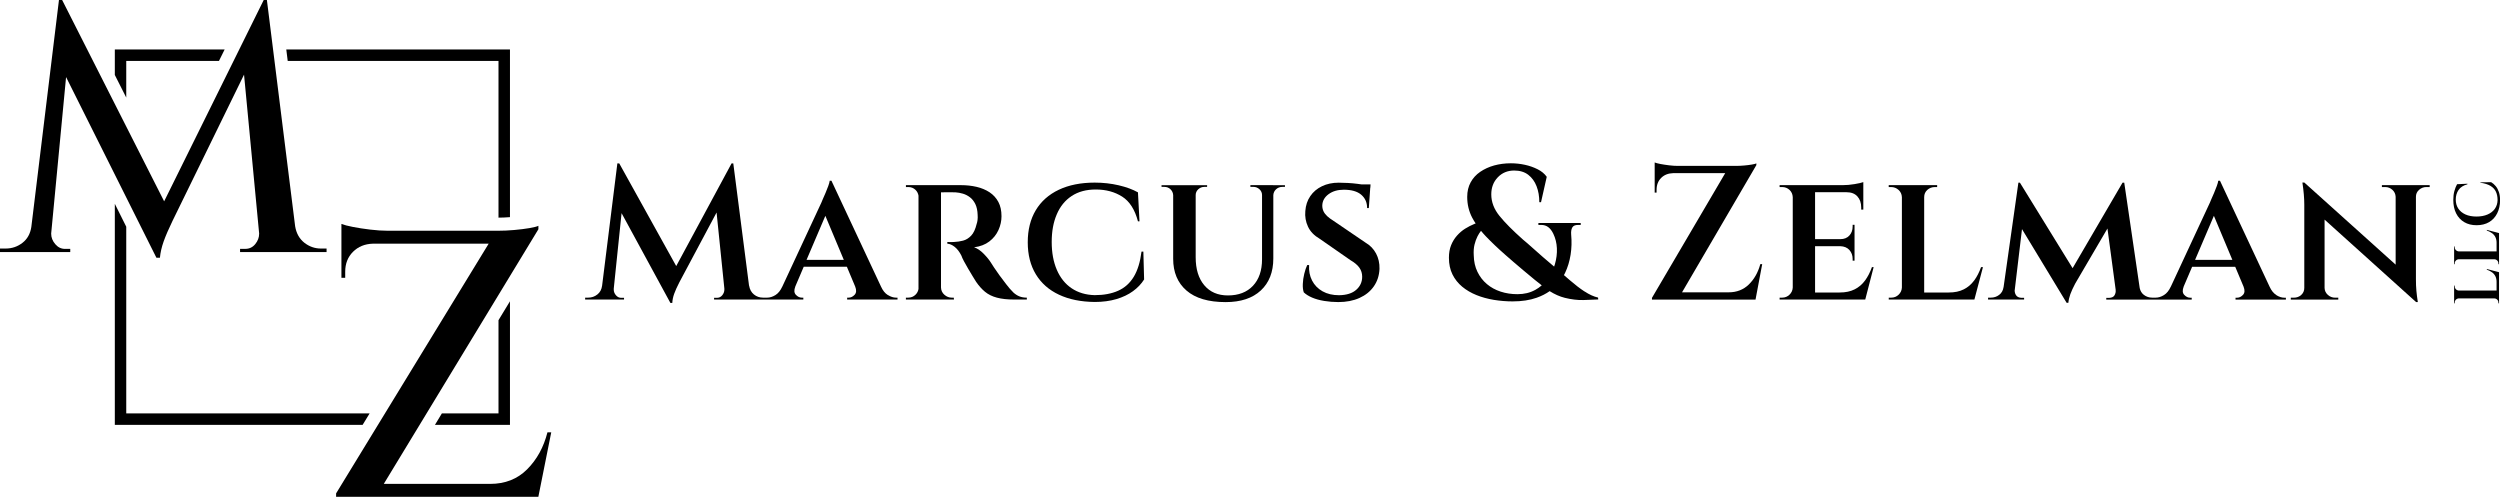 <svg xmlns="http://www.w3.org/2000/svg" id="Layer_2" data-name="Layer 2" viewBox="0 0 700 139.1"><defs><style>      .cls-1 {        stroke-width: 0px;      }    </style></defs><g id="Layer_1-2" data-name="Layer 1"><g><g><path class="cls-1" d="m248.6,82.62c-.78-.48-1.42-1.27-1.92-2.38h0l-13.88-29.64h-.48c-.04.36-.17.85-.4,1.47-.23.62-.49,1.27-.77,1.95-.29.68-.54,1.26-.77,1.76-.23.5-.37.82-.4.96l-10.93,23.5h-.01c-.5,1.1-1.14,1.9-1.92,2.38-.78.48-1.55.72-2.3.72h-1.17c-.96,0-1.81-.29-2.54-.88-.73-.59-1.18-1.42-1.36-2.48h-.02l-4.41-34.23h-.48l-15.5,28.75-15.95-28.75h-.53l-4.27,34.23h0c-.14,1.07-.59,1.9-1.34,2.48-.75.59-1.6.88-2.56.88h-.85v.53h10.89v-.48h-.8c-.57,0-1.06-.24-1.47-.72-.41-.48-.61-1.01-.61-1.58v-.27h0l2.19-21.14,13.67,25.14h.53c.04-.82.21-1.67.53-2.56.32-.89.8-1.96,1.44-3.2l10.43-19.56,2.18,21.32h0v.27c0,.57-.2,1.09-.59,1.58-.39.48-.89.72-1.49.72h-.8v.48h24.99v-.53h-.43c-.61,0-1.16-.27-1.66-.8-.5-.53-.55-1.3-.16-2.3h-.01l2.37-5.55h12.08l2.33,5.55h0c.39,1,.34,1.76-.16,2.3-.5.53-1.05.8-1.66.8h-.43v.53h14.1v-.53h-.43c-.71,0-1.46-.24-2.24-.72Zm-22.77-9.85l5.27-12.34,5.17,12.34h-10.45Z"></path><path class="cls-1" d="m283.63,81.77c-.57-.55-1.21-1.29-1.92-2.22-.64-.82-1.26-1.65-1.87-2.48-.61-.84-1.11-1.57-1.52-2.19-.41-.62-.67-1.02-.77-1.2-.5-.82-1.2-1.69-2.11-2.62s-1.81-1.53-2.7-1.82c1.71-.21,3.13-.76,4.27-1.63,1.14-.87,1.99-1.94,2.56-3.2.57-1.26.85-2.55.85-3.87,0-1.57-.29-2.9-.88-4-.59-1.1-1.41-2-2.46-2.7-1.05-.69-2.26-1.2-3.63-1.52-1.37-.32-2.84-.48-4.41-.48h-15.38v.53h.69c.78,0,1.45.27,2,.8.45.44.72.98.83,1.61v26.13c-.1.61-.37,1.15-.83,1.6-.55.55-1.24.83-2.06.83h-.64v.53h13.46l-.05-.53h-.59c-.75,0-1.42-.27-2.03-.8-.61-.53-.93-1.21-.96-2.03v-26.65c.2,0,.66,0,1.39-.03.78-.02,1.69,0,2.72.03.64.04,1.32.16,2.03.37.71.21,1.37.55,1.98,1.02.61.46,1.1,1.09,1.5,1.9.39.8.6,1.81.64,3.02.04.53.03,1.02-.03,1.44-.05.43-.13.78-.24,1.07-.36,1.49-.87,2.6-1.55,3.31-.68.71-1.43,1.17-2.27,1.39-.84.21-1.66.34-2.48.37-.53.04-.98.04-1.33.03-.36-.02-.55-.03-.59-.03v.48c.68.04,1.37.34,2.08.91.71.57,1.34,1.39,1.87,2.46.11.36.34.86.69,1.52.36.66.75,1.35,1.17,2.08.43.73.85,1.43,1.26,2.11.41.68.74,1.21.99,1.6.75,1.1,1.58,2.03,2.48,2.78.91.75,2.02,1.3,3.34,1.65,1.32.36,2.94.53,4.86.53h3.52v-.53c-.78,0-1.49-.12-2.11-.37-.62-.25-1.22-.65-1.79-1.2Z"></path><path class="cls-1" d="m319.62,70.47c-.36,2.88-1.08,5.22-2.16,7.02-1.09,1.8-2.55,3.11-4.38,3.92-1.83.82-4.03,1.23-6.59,1.23-2.49-.07-4.64-.71-6.43-1.92-1.8-1.21-3.18-2.93-4.14-5.15-.96-2.22-1.44-4.83-1.44-7.82s.47-5.54,1.42-7.74c.94-2.21,2.33-3.92,4.17-5.13,1.83-1.21,4.08-1.82,6.75-1.82,2.85,0,5.31.67,7.4,2,2.08,1.33,3.55,3.64,4.41,6.92h.43l-.43-8.12c-1.46-.82-3.26-1.48-5.39-1.98-2.14-.5-4.38-.75-6.73-.75-3.88,0-7.23.67-10.04,2-2.81,1.33-4.97,3.25-6.46,5.74-1.49,2.49-2.24,5.48-2.24,8.97s.76,6.48,2.27,8.97c1.51,2.49,3.68,4.4,6.49,5.71,2.81,1.32,6.14,1.99,9.99,2.03,2.24,0,4.26-.27,6.06-.8,1.8-.53,3.35-1.27,4.65-2.22,1.3-.94,2.34-2.04,3.12-3.28l-.21-7.8h-.48Z"></path><path class="cls-1" d="m356.41,51.84h-6.3v.48h.8c.68,0,1.25.22,1.74.67.48.45.72.99.72,1.63v18c0,3.13-.85,5.6-2.54,7.4-1.69,1.8-4.03,2.7-7.02,2.7-2.81,0-5.02-.95-6.62-2.86-1.6-1.9-2.4-4.51-2.4-7.82v-17.41c0-.64.24-1.18.72-1.63.48-.44,1.04-.67,1.68-.67h.8v-.48h-12.76v.48h.8c.68,0,1.25.22,1.71.67.46.45.71.99.75,1.63v17.84c0,3.77,1.25,6.74,3.74,8.89,2.49,2.15,6.14,3.23,10.95,3.23,4.24,0,7.52-1.09,9.85-3.26,2.33-2.17,3.5-5.16,3.5-8.97v-17.73c.04-.64.29-1.18.77-1.63.48-.44,1.06-.67,1.74-.67h.75v-.48h-3.36Z"></path><path class="cls-1" d="m382.47,68.02l-9.18-6.25c-.64-.39-1.19-.8-1.66-1.23-.46-.43-.81-.88-1.04-1.36-.23-.48-.35-1.02-.35-1.63.03-1.28.62-2.34,1.76-3.18,1.14-.84,2.56-1.25,4.27-1.25,2.14,0,3.76.46,4.86,1.39,1.1.93,1.66,2.17,1.66,3.74h.48l.4-5.71h.03l.05-.91h-2.53c-.36-.06-.75-.11-1.16-.16-.85-.11-1.74-.19-2.64-.24-.91-.05-1.77-.08-2.59-.08-1.74,0-3.3.33-4.67.99-1.37.66-2.47,1.58-3.28,2.78-.82,1.19-1.28,2.59-1.39,4.19-.14,1.53.11,2.98.75,4.35.64,1.37,1.73,2.5,3.26,3.39l8.6,5.98c1.17.68,2.02,1.39,2.54,2.14.52.75.77,1.58.77,2.51,0,1.46-.55,2.68-1.66,3.66-1.1.98-2.71,1.49-4.81,1.52-1.78,0-3.32-.36-4.62-1.09-1.3-.73-2.28-1.74-2.94-3.02-.66-1.28-.93-2.72-.83-4.33h-.53c-.32.68-.6,1.5-.83,2.46-.23.96-.37,1.9-.4,2.83-.04.93.05,1.71.27,2.35.6.57,1.39,1.06,2.35,1.47.96.41,2.08.72,3.36.93,1.28.21,2.6.32,3.95.32,2.24,0,4.22-.38,5.93-1.15,1.71-.77,3.05-1.85,4.03-3.26.98-1.41,1.5-3.03,1.58-4.89.04-1.6-.29-3.03-.96-4.3-.68-1.26-1.62-2.25-2.83-2.96Z"></path><path class="cls-1" d="m443.69,81.63c-1.3-.85-2.67-1.9-4.11-3.15-.54-.47-1.11-.96-1.68-1.45.11-.2.22-.4.32-.61.75-1.58,1.26-3.28,1.55-5.1.28-1.82.34-3.68.16-5.61-.07-.82.03-1.48.29-1.98.27-.5.81-.75,1.63-.75h.75v-.53h-11.85v.53h.8c.75,0,1.4.21,1.95.61.55.41,1.02,1.02,1.42,1.84.6,1.25.94,2.61,1.01,4.08.07,1.48-.12,2.97-.56,4.49-.07.22-.15.44-.22.65-.08-.07-.15-.13-.23-.2-.93-.78-1.9-1.62-2.94-2.51-1.03-.89-2.02-1.76-2.96-2.62-.94-.85-1.81-1.6-2.59-2.24-2.85-2.53-5.04-4.73-6.57-6.62-1.53-1.89-2.3-3.9-2.3-6.03,0-1.92.6-3.51,1.82-4.78,1.21-1.26,2.74-1.9,4.59-1.9,1.6,0,2.92.4,3.95,1.2,1.03.8,1.81,1.87,2.32,3.2.52,1.34.77,2.82.77,4.46h.48l1.6-7.1c-.61-.86-1.45-1.56-2.54-2.11-1.09-.55-2.27-.97-3.55-1.25-1.28-.28-2.6-.43-3.95-.43-1.67,0-3.24.21-4.7.61-1.46.41-2.76,1.01-3.9,1.79-1.14.78-2.03,1.76-2.67,2.94-.64,1.17-.96,2.53-.96,4.06,0,2.1.46,4.04,1.39,5.82.29.55.62,1.09.97,1.63-.12.05-.23.08-.35.13-.87.36-1.73.79-2.56,1.31-.84.52-1.6,1.17-2.3,1.95-.69.78-1.25,1.68-1.66,2.7-.41,1.02-.61,2.18-.61,3.5,0,1.78.33,3.34.99,4.67.66,1.34,1.57,2.48,2.72,3.44,1.16.96,2.49,1.74,4,2.35,1.51.61,3.13,1.05,4.86,1.34,1.73.28,3.48.43,5.26.43,2.56,0,4.81-.34,6.73-1.02,1.38-.48,2.59-1.11,3.65-1.85,1.4.88,2.82,1.52,4.28,1.88,1.8.44,3.51.65,5.13.61,1.62-.04,3.02-.09,4.19-.16l-.05-.53c-1.21-.28-2.47-.85-3.76-1.71Zm-13.88-.43c-1.41.78-3.05,1.17-4.94,1.17-1.67,0-3.24-.24-4.7-.72-1.46-.48-2.74-1.18-3.84-2.11-1.1-.93-1.98-2.06-2.64-3.42-.66-1.35-1.01-2.9-1.04-4.65-.07-1.1,0-2.09.21-2.96.21-.87.5-1.66.85-2.35.3-.58.62-1.08.97-1.53.42.51.85,1.01,1.33,1.51,1.6,1.67,3.43,3.42,5.5,5.23.64.57,1.39,1.22,2.24,1.95.85.73,1.79,1.52,2.8,2.38,1.02.85,2.06,1.73,3.15,2.62.67.55,1.32,1.06,1.99,1.58-.57.49-1.19.93-1.88,1.31Z"></path><path class="cls-1" d="m489.67,79.66c-1.51,1.46-3.39,2.19-5.63,2.19h-13.07l20.81-35.62v-.48c-.21.11-.63.21-1.25.32-.62.11-1.33.2-2.14.27-.8.07-1.56.11-2.27.11h-16.29c-.75,0-1.57-.05-2.46-.16-.89-.11-1.7-.23-2.43-.37s-1.27-.29-1.63-.43v8.44h.53v-.75c0-1.39.43-2.51,1.28-3.36.85-.85,1.97-1.3,3.36-1.34h14.58l-20.51,34.92v.48h29l1.87-9.93h-.53c-.64,2.35-1.72,4.25-3.23,5.71Z"></path><path class="cls-1" d="m522.21,78.54c-.78,1.07-1.75,1.9-2.91,2.48-1.16.59-2.55.88-4.19.88h-6.89v-12.97h7.05c1.1.04,1.96.39,2.56,1.07.6.68.91,1.51.91,2.51v.48h.53v-10.04h-.53v.48c0,1-.3,1.83-.91,2.51-.61.68-1.46,1.02-2.56,1.02h-7.05v-13.14h8.81c1.32,0,2.33.39,3.04,1.17.71.78,1.07,1.82,1.07,3.1v.59h.59v-7.69c-.46.18-1.28.36-2.46.56-1.17.2-2.28.29-3.31.29h-17.67v.53h.69c.82,0,1.51.27,2.08.8.57.53.87,1.21.91,2.03v25.31c-.04.78-.34,1.45-.91,2-.57.55-1.26.83-2.08.83h-.69v.53h23.98l2.35-9.08h-.48c-.5,1.42-1.14,2.67-1.92,3.74Z"></path><path class="cls-1" d="m552.76,78.54c-.78,1.07-1.75,1.9-2.91,2.48-1.16.59-2.55.88-4.19.88h-6.89v-26.7c0-.82.29-1.49.88-2.03.59-.53,1.31-.8,2.16-.8h.59v-.53h-13.56v.53h.64c.82,0,1.52.27,2.11.8.59.53.9,1.21.94,2.03v25.31c-.04.78-.34,1.45-.91,2-.57.55-1.26.83-2.08.83h-.69v.53h23.98l2.4-9.08h-.53c-.5,1.42-1.14,2.67-1.92,3.74Z"></path><path class="cls-1" d="m637.39,82.62c-.78-.48-1.42-1.27-1.92-2.38h0l-13.88-29.64h-.48c-.04.36-.17.85-.4,1.47-.23.62-.49,1.27-.77,1.95-.29.68-.54,1.26-.77,1.76-.23.5-.37.82-.4.96l-10.93,23.5h-.01c-.5,1.1-1.14,1.9-1.92,2.38-.78.48-1.55.72-2.3.72h-1.02c-.85,0-1.62-.26-2.3-.77-.61-.46-.99-1.1-1.17-1.9l-4.33-29.52h-.48l-13.98,23.94-14.75-23.94h-.43l-4.15,29.26h-.01c-.14.93-.55,1.65-1.23,2.16-.68.52-1.46.77-2.35.77h-.75v.53h10.09v-.48h-.75c-.75-.04-1.26-.3-1.55-.8-.24-.41-.33-.79-.35-1.15l2.06-17.29,12.5,20.64h.48c.07-.78.26-1.59.56-2.43.3-.83.76-1.82,1.36-2.96l9.03-15.42,2.31,17.24h-.02c.07.43-.02.89-.27,1.39-.25.5-.78.77-1.6.8h-.75v.48h23.92v-.53h-.43c-.61,0-1.16-.27-1.66-.8-.5-.53-.55-1.3-.16-2.3h-.01l2.37-5.55h12.08l2.33,5.55h0c.39,1,.34,1.76-.16,2.3-.5.53-1.05.8-1.66.8h-.43v.53h14.1v-.53h-.43c-.71,0-1.46-.24-2.24-.72Zm-22.77-9.85l5.27-12.34,5.17,12.34h-10.45Z"></path><path class="cls-1" d="m676.27,51.84h-9.34v.53h.91c.78,0,1.46.26,2.03.78.57.52.87,1.17.91,1.95v19l-25.58-23h-.53c.36,2.35.53,4.43.53,6.25v23.28c0,.78-.29,1.43-.85,1.95-.57.52-1.26.77-2.08.77h-.85v.53h13.3v-.53h-.91c-.75,0-1.42-.26-2-.77-.59-.52-.9-1.17-.93-1.95v-19.14l25.63,23.09h.48c-.18-1.14-.31-2.19-.4-3.15-.09-.96-.13-2.05-.13-3.26v-23.07c0-.78.29-1.43.88-1.95.59-.52,1.27-.78,2.06-.78h.91v-.53h-4Z"></path><g><path class="cls-1" d="m697.76,76.24c.41.3.73.67.95,1.12.22.44.33.97.33,1.58v2.41h-10.58c-.31-.01-.58-.13-.8-.35-.22-.22-.33-.49-.33-.8v-.23h-.18v4.96h.18v-.23c0-.31.11-.58.33-.8.22-.22.49-.34.8-.35h9.96c.31.01.58.13.8.35.22.22.33.49.33.8v.23h.18v-8.71l-3.42-.9v.18c.54.19,1.02.44,1.43.74Z"></path><path class="cls-1" d="m697.76,65.28c.41.3.73.67.95,1.12.22.44.33.97.33,1.58v2.41h-10.58c-.31-.01-.58-.13-.8-.35-.22-.22-.33-.49-.33-.8v-.23h-.18v4.96h.18v-.23c0-.31.11-.58.33-.8.22-.22.49-.34.8-.35h9.96c.31.01.58.13.8.35.22.22.33.49.33.8v.23h.18v-8.71l-3.42-.9v.18c.54.19,1.02.44,1.43.74Z"></path><path class="cls-1" d="m694.5,51.02v.14c1.19.17,2.13.46,2.84.89s1.21.97,1.52,1.64c.31.67.46,1.45.46,2.35-.02.92-.28,1.73-.76,2.42-.49.69-1.17,1.22-2.05,1.6-.88.38-1.92.57-3.1.57s-2.22-.19-3.08-.58-1.54-.94-2.01-1.65c-.47-.71-.71-1.56-.71-2.54s.26-1.91.78-2.67c.52-.76,1.35-1.29,2.49-1.59v-.16l-2.9.14c-.29.52-.54,1.15-.75,1.89-.21.74-.31,1.58-.31,2.52,0,1.45.27,2.7.8,3.76.53,1.06,1.29,1.87,2.27,2.45.98.58,2.13.86,3.46.86s2.52-.29,3.5-.87c.98-.58,1.73-1.4,2.26-2.46.53-1.06.8-2.28.81-3.67,0-.88-.11-1.64-.33-2.29-.22-.65-.52-1.21-.9-1.66-.38-.46-.8-.82-1.27-1.1l-3,.04Z"></path></g></g><g><path class="cls-1" d="m80.56,17.06h59.02v43.88c1,0,2.08-.05,3.21-.14V13.85h-62.63l.4,3.21Z"></path><polygon class="cls-1" points="103.49 115.76 35.35 115.76 35.35 63.48 32.15 57.07 32.15 118.97 101.53 118.97 103.49 115.76"></polygon><polygon class="cls-1" points="35.35 27.32 35.35 17.06 61.31 17.06 62.9 13.85 32.15 13.85 32.15 20.99 35.35 27.32"></polygon><polygon class="cls-1" points="142.79 117.37 142.79 84.36 139.58 89.65 139.58 115.76 123.72 115.76 121.78 118.97 142.79 118.97 142.79 117.37"></polygon><g><path class="cls-1" d="m89.86,69.59c-1.71,0-3.26-.54-4.65-1.63-1.38-1.09-2.24-2.62-2.57-4.6h0L74.73,0h-.89l-27.88,56.37L17.4,0h-.89l-7.74,63.56c-.29,1.88-1.1,3.35-2.44,4.4-1.38,1.09-2.97,1.63-4.75,1.63H0v.99h19.67v-.89h-1.48c-1.05,0-1.96-.44-2.72-1.33-.76-.89-1.14-1.86-1.14-2.92v-.06l4.17-43.8,25.29,50.58h.99c.13-1.45.48-2.97,1.04-4.55.56-1.58,1.4-3.52,2.52-5.83l19.99-40.88,4.23,44.48v.05c0,1.05-.36,2.03-1.09,2.92-.73.89-1.65,1.33-2.77,1.33h-1.48v.89h24.22v-.99h-1.58Z"></path><path class="cls-1" d="m153.29,121.04c-1.06,4.18-2.96,7.63-5.68,10.36s-6.18,4.09-10.36,4.09h-29.79l43.29-71.3v-.96c-.42.21-1.26.42-2.5.64-1.24.21-2.66.39-4.25.53-1.59.14-3.1.21-4.52.21h-30.92c-1.49,0-3.12-.11-4.89-.32-1.77-.21-3.38-.46-4.83-.74-1.45-.28-2.53-.57-3.24-.85v15.09h1.06v-1.7c0-2.27.73-4.13,2.18-5.58s3.31-2.21,5.58-2.28h32.41l-42.72,69.92v.96h56.63l3.61-18.06h-1.06Z"></path></g></g></g></g></svg>